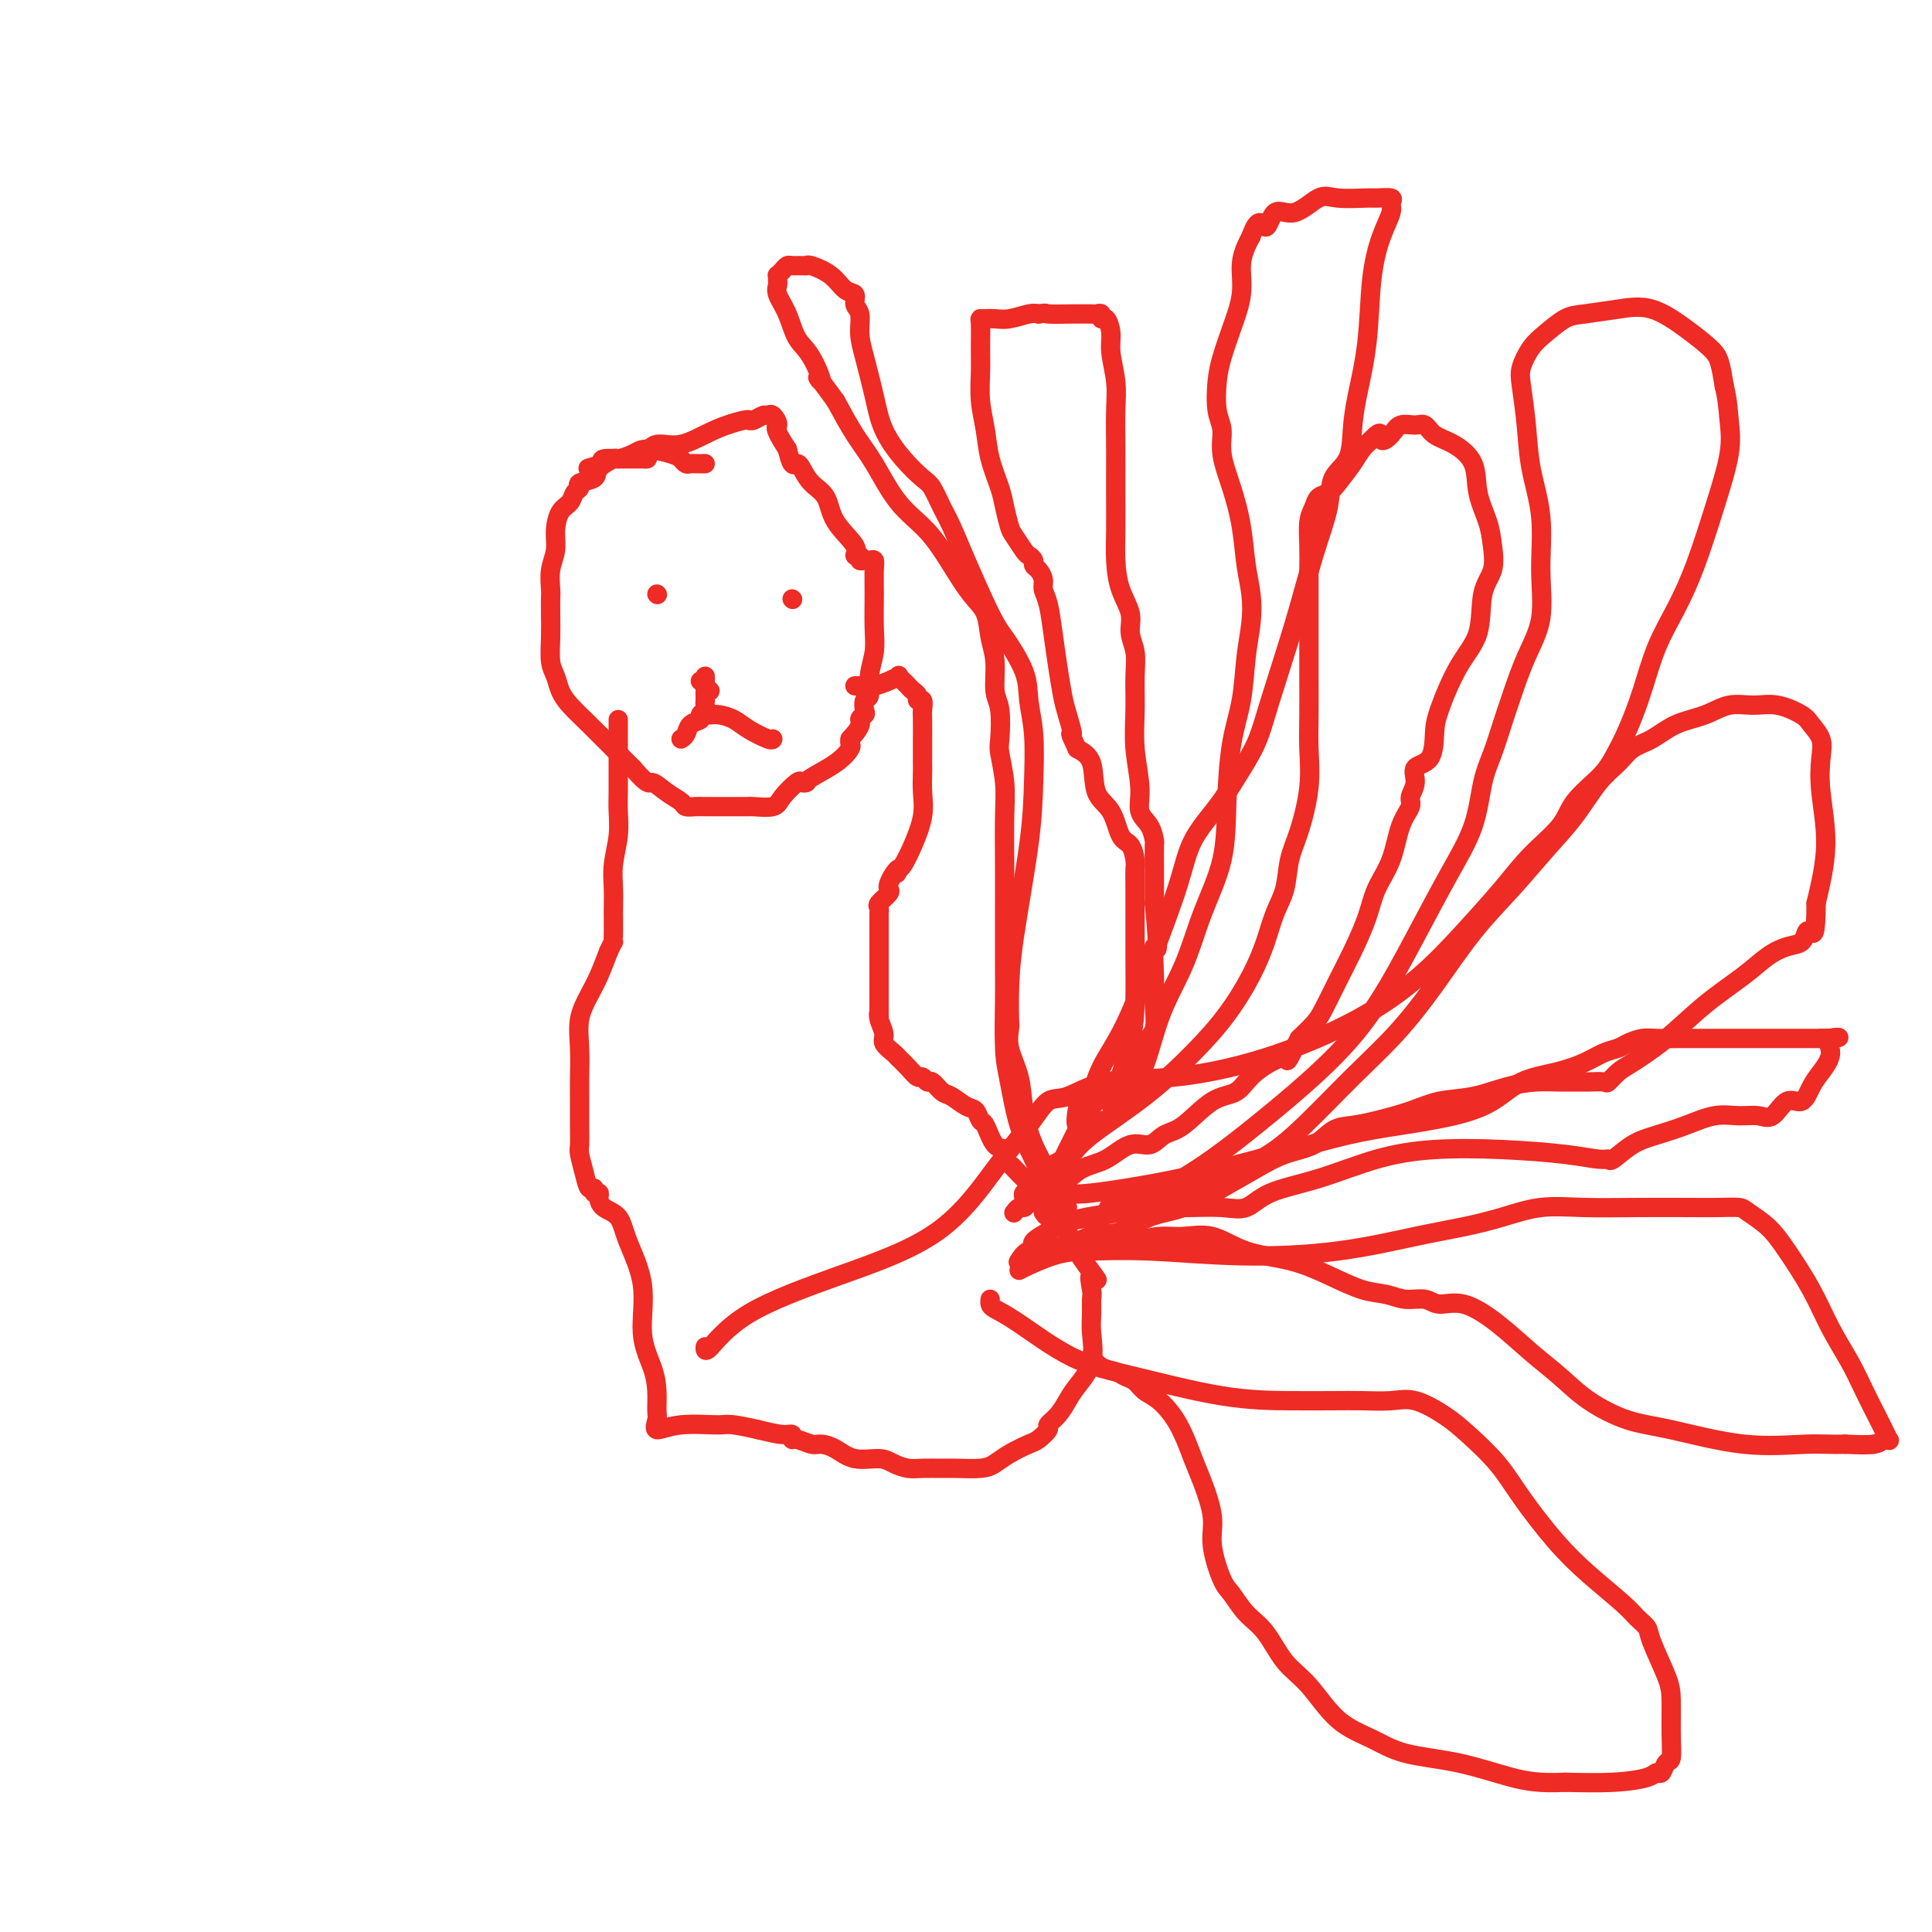 <svg viewBox='0 0 400 400' version='1.1' xmlns='http://www.w3.org/2000/svg' xmlns:xlink='http://www.w3.org/1999/xlink'><g fill='none' stroke='#EE2B24' stroke-width='4' stroke-linecap='round' stroke-linejoin='round'><path d='M146,96c-0.333,-0.002 -0.667,-0.004 -1,0c-0.333,0.004 -0.667,0.012 -1,0c-0.333,-0.012 -0.666,-0.046 -1,0c-0.334,0.046 -0.668,0.173 -1,0c-0.332,-0.173 -0.660,-0.645 -1,-1c-0.340,-0.355 -0.691,-0.594 -2,-1c-1.309,-0.406 -3.577,-0.979 -5,-1c-1.423,-0.021 -2.000,0.509 -3,1c-1.000,0.491 -2.423,0.944 -3,1c-0.577,0.056 -0.308,-0.283 -1,0c-0.692,0.283 -2.346,1.188 -3,2c-0.654,0.812 -0.307,1.530 -1,2c-0.693,0.470 -2.427,0.691 -3,1c-0.573,0.309 0.014,0.708 0,1c-0.014,0.292 -0.630,0.479 -1,1c-0.370,0.521 -0.495,1.377 -1,2c-0.505,0.623 -1.389,1.014 -2,2c-0.611,0.986 -0.948,2.567 -1,4c-0.052,1.433 0.182,2.717 0,4c-0.182,1.283 -0.781,2.565 -1,4c-0.219,1.435 -0.060,3.024 0,4c0.060,0.976 0.019,1.338 0,2c-0.019,0.662 -0.017,1.622 0,3c0.017,1.378 0.048,3.172 0,5c-0.048,1.828 -0.174,3.688 0,5c0.174,1.312 0.647,2.076 1,3c0.353,0.924 0.586,2.007 1,3c0.414,0.993 1.008,1.895 2,3c0.992,1.105 2.383,2.413 4,4c1.617,1.587 3.462,3.453 5,5c1.538,1.547 2.769,2.773 4,4'/><path d='M131,159c3.400,3.990 3.400,2.964 4,3c0.600,0.036 1.799,1.134 3,2c1.201,0.866 2.405,1.500 3,2c0.595,0.500 0.581,0.866 1,1c0.419,0.134 1.270,0.036 2,0c0.730,-0.036 1.338,-0.010 2,0c0.662,0.010 1.379,0.003 2,0c0.621,-0.003 1.147,-0.001 2,0c0.853,0.001 2.032,0.001 3,0c0.968,-0.001 1.724,-0.005 2,0c0.276,0.005 0.070,0.018 0,0c-0.070,-0.018 -0.006,-0.068 1,0c1.006,0.068 2.953,0.253 4,0c1.047,-0.253 1.194,-0.945 2,-2c0.806,-1.055 2.270,-2.473 3,-3c0.730,-0.527 0.725,-0.162 1,0c0.275,0.162 0.830,0.121 1,0c0.170,-0.121 -0.046,-0.323 1,-1c1.046,-0.677 3.352,-1.831 5,-3c1.648,-1.169 2.636,-2.353 3,-3c0.364,-0.647 0.104,-0.756 0,-1c-0.104,-0.244 -0.052,-0.622 0,-1'/><path d='M176,153c2.869,-3.019 2.041,-3.566 2,-4c-0.041,-0.434 0.706,-0.754 1,-1c0.294,-0.246 0.135,-0.417 0,-1c-0.135,-0.583 -0.246,-1.577 0,-2c0.246,-0.423 0.851,-0.275 1,-1c0.149,-0.725 -0.156,-2.323 0,-4c0.156,-1.677 0.775,-3.434 1,-5c0.225,-1.566 0.057,-2.941 0,-5c-0.057,-2.059 -0.004,-4.801 0,-7c0.004,-2.199 -0.042,-3.856 0,-5c0.042,-1.144 0.170,-1.775 0,-2c-0.170,-0.225 -0.639,-0.045 -1,0c-0.361,0.045 -0.615,-0.044 -1,0c-0.385,0.044 -0.902,0.222 -1,0c-0.098,-0.222 0.221,-0.843 0,-1c-0.221,-0.157 -0.983,0.149 -1,0c-0.017,-0.149 0.710,-0.754 0,-2c-0.710,-1.246 -2.859,-3.133 -4,-5c-1.141,-1.867 -1.275,-3.713 -2,-5c-0.725,-1.287 -2.039,-2.013 -3,-3c-0.961,-0.987 -1.567,-2.234 -2,-3c-0.433,-0.766 -0.694,-1.053 -1,-1c-0.306,0.053 -0.659,0.444 -1,0c-0.341,-0.444 -0.671,-1.722 -1,-3'/><path d='M163,93c-3.191,-4.877 -2.168,-4.571 -2,-5c0.168,-0.429 -0.519,-1.593 -1,-2c-0.481,-0.407 -0.756,-0.056 -1,0c-0.244,0.056 -0.457,-0.182 -1,0c-0.543,0.182 -1.416,0.785 -2,1c-0.584,0.215 -0.878,0.041 -1,0c-0.122,-0.041 -0.070,0.050 0,0c0.070,-0.050 0.158,-0.242 -1,0c-1.158,0.242 -3.563,0.916 -6,2c-2.437,1.084 -4.906,2.578 -7,3c-2.094,0.422 -3.813,-0.227 -5,0c-1.187,0.227 -1.842,1.329 -2,2c-0.158,0.671 0.180,0.912 0,1c-0.180,0.088 -0.880,0.024 -1,0c-0.120,-0.024 0.339,-0.006 0,0c-0.339,0.006 -1.475,0.001 -2,0c-0.525,-0.001 -0.439,0.003 -1,0c-0.561,-0.003 -1.769,-0.011 -2,0c-0.231,0.011 0.515,0.041 0,0c-0.515,-0.041 -2.290,-0.155 -3,0c-0.710,0.155 -0.355,0.577 0,1'/><path d='M125,96c-5.667,1.667 -2.833,0.833 0,0'/><path d='M136,123c0.000,0.000 0.100,0.100 0.1,0.1'/><path d='M164,124c0.000,0.000 0.100,0.100 0.1,0.1'/><path d='M145,141c0.458,-0.083 0.917,-0.167 1,0c0.083,0.167 -0.208,0.583 0,1c0.208,0.417 0.917,0.833 1,1c0.083,0.167 -0.458,0.083 -1,0'/><path d='M146,143c0.155,0.359 0.041,0.256 0,0c-0.041,-0.256 -0.011,-0.667 0,-1c0.011,-0.333 0.003,-0.590 0,-1c-0.003,-0.410 -0.001,-0.974 0,-1c0.001,-0.026 0.000,0.487 0,1'/><path d='M146,141c-0.000,-0.110 -0.000,0.614 0,1c0.000,0.386 0.001,0.432 0,1c-0.001,0.568 -0.005,1.658 0,2c0.005,0.342 0.017,-0.063 0,0c-0.017,0.063 -0.064,0.593 0,1c0.064,0.407 0.239,0.690 0,1c-0.239,0.310 -0.891,0.647 -1,1c-0.109,0.353 0.324,0.722 0,1c-0.324,0.278 -1.407,0.466 -2,1c-0.593,0.534 -0.698,1.413 -1,2c-0.302,0.587 -0.801,0.882 -1,1c-0.199,0.118 -0.100,0.059 0,0'/><path d='M146,148c-0.073,-0.005 -0.145,-0.010 0,0c0.145,0.010 0.508,0.035 1,0c0.492,-0.035 1.113,-0.128 2,0c0.887,0.128 2.042,0.479 3,1c0.958,0.521 1.721,1.212 3,2c1.279,0.788 3.075,1.674 4,2c0.925,0.326 0.979,0.093 1,0c0.021,-0.093 0.011,-0.047 0,0'/><path d='M177,142c0.350,0.006 0.700,0.012 1,0c0.300,-0.012 0.549,-0.043 1,0c0.451,0.043 1.105,0.158 2,0c0.895,-0.158 2.033,-0.589 3,-1c0.967,-0.411 1.764,-0.801 2,-1c0.236,-0.199 -0.091,-0.208 0,0c0.091,0.208 0.598,0.634 1,1c0.402,0.366 0.700,0.671 1,1c0.300,0.329 0.602,0.683 1,1c0.398,0.317 0.891,0.596 1,1c0.109,0.404 -0.167,0.931 0,1c0.167,0.069 0.777,-0.322 1,0c0.223,0.322 0.060,1.355 0,2c-0.060,0.645 -0.016,0.901 0,2c0.016,1.099 0.004,3.041 0,4c-0.004,0.959 -0.002,0.934 0,1c0.002,0.066 0.002,0.224 0,1c-0.002,0.776 -0.006,2.170 0,3c0.006,0.830 0.023,1.094 0,2c-0.023,0.906 -0.086,2.453 0,4c0.086,1.547 0.322,3.095 0,5c-0.322,1.905 -1.202,4.167 -2,6c-0.798,1.833 -1.514,3.238 -2,4c-0.486,0.762 -0.743,0.881 -1,1'/><path d='M186,180c-0.728,1.670 -0.050,0.344 0,0c0.050,-0.344 -0.530,0.293 -1,1c-0.470,0.707 -0.830,1.485 -1,2c-0.170,0.515 -0.151,0.769 0,1c0.151,0.231 0.433,0.439 0,1c-0.433,0.561 -1.580,1.474 -2,2c-0.420,0.526 -0.113,0.666 0,1c0.113,0.334 0.030,0.863 0,1c-0.030,0.137 -0.008,-0.116 0,0c0.008,0.116 0.002,0.602 0,1c-0.002,0.398 -0.001,0.709 0,1c0.001,0.291 0.000,0.562 0,1c-0.000,0.438 -0.000,1.041 0,1c0.000,-0.041 0.000,-0.727 0,0c-0.000,0.727 -0.000,2.868 0,4c0.000,1.132 0.000,1.255 0,2c-0.000,0.745 -0.000,2.112 0,3c0.000,0.888 0.000,1.299 0,2c-0.000,0.701 -0.000,1.693 0,2c0.000,0.307 0.000,-0.072 0,0c-0.000,0.072 -0.000,0.596 0,1c0.000,0.404 0.000,0.687 0,1c-0.000,0.313 -0.000,0.657 0,1'/><path d='M182,209c0.018,3.611 0.064,1.639 0,1c-0.064,-0.639 -0.237,0.053 0,1c0.237,0.947 0.885,2.147 1,3c0.115,0.853 -0.303,1.358 0,2c0.303,0.642 1.328,1.420 2,2c0.672,0.580 0.992,0.963 1,1c0.008,0.037 -0.296,-0.273 0,0c0.296,0.273 1.192,1.129 2,2c0.808,0.871 1.529,1.757 2,2c0.471,0.243 0.691,-0.157 1,0c0.309,0.157 0.705,0.872 1,1c0.295,0.128 0.488,-0.332 1,0c0.512,0.332 1.342,1.456 2,2c0.658,0.544 1.145,0.510 2,1c0.855,0.490 2.077,1.505 3,2c0.923,0.495 1.547,0.471 2,1c0.453,0.529 0.734,1.613 1,2c0.266,0.387 0.519,0.078 1,1c0.481,0.922 1.192,3.076 2,4c0.808,0.924 1.712,0.619 2,1c0.288,0.381 -0.040,1.449 0,2c0.040,0.551 0.448,0.584 1,1c0.552,0.416 1.246,1.214 2,2c0.754,0.786 1.567,1.561 2,2c0.433,0.439 0.486,0.542 1,1c0.514,0.458 1.489,1.270 2,2c0.511,0.730 0.560,1.378 1,2c0.440,0.622 1.273,1.218 2,2c0.727,0.782 1.350,1.749 2,3c0.650,1.251 1.329,2.786 2,4c0.671,1.214 1.336,2.107 2,3'/><path d='M225,262c3.630,4.935 1.704,2.271 1,2c-0.704,-0.271 -0.186,1.851 0,3c0.186,1.149 0.040,1.326 0,2c-0.040,0.674 0.025,1.846 0,3c-0.025,1.154 -0.142,2.291 0,4c0.142,1.709 0.541,3.992 0,6c-0.541,2.008 -2.024,3.741 -3,5c-0.976,1.259 -1.445,2.043 -2,3c-0.555,0.957 -1.197,2.087 -2,3c-0.803,0.913 -1.769,1.609 -2,2c-0.231,0.391 0.272,0.475 0,1c-0.272,0.525 -1.320,1.489 -2,2c-0.680,0.511 -0.994,0.568 -2,1c-1.006,0.432 -2.704,1.240 -4,2c-1.296,0.760 -2.188,1.471 -3,2c-0.812,0.529 -1.543,0.874 -3,1c-1.457,0.126 -3.640,0.031 -5,0c-1.360,-0.031 -1.899,0.002 -3,0c-1.101,-0.002 -2.766,-0.037 -4,0c-1.234,0.037 -2.038,0.147 -3,0c-0.962,-0.147 -2.082,-0.551 -3,-1c-0.918,-0.449 -1.634,-0.942 -3,-1c-1.366,-0.058 -3.381,0.320 -5,0c-1.619,-0.320 -2.840,-1.339 -4,-2c-1.160,-0.661 -2.257,-0.966 -3,-1c-0.743,-0.034 -1.131,0.202 -2,0c-0.869,-0.202 -2.219,-0.841 -3,-1c-0.781,-0.159 -0.993,0.164 -1,0c-0.007,-0.164 0.190,-0.813 0,-1c-0.190,-0.187 -0.769,0.090 -2,0c-1.231,-0.090 -3.116,-0.545 -5,-1'/><path d='M157,296c-6.204,-1.441 -6.212,-1.042 -8,-1c-1.788,0.042 -5.354,-0.273 -8,0c-2.646,0.273 -4.371,1.135 -5,1c-0.629,-0.135 -0.163,-1.266 0,-2c0.163,-0.734 0.022,-1.070 0,-2c-0.022,-0.930 0.075,-2.453 0,-4c-0.075,-1.547 -0.322,-3.118 -1,-5c-0.678,-1.882 -1.785,-4.076 -2,-7c-0.215,-2.924 0.464,-6.580 0,-10c-0.464,-3.420 -2.071,-6.605 -3,-9c-0.929,-2.395 -1.181,-4.000 -2,-5c-0.819,-1.000 -2.205,-1.397 -3,-2c-0.795,-0.603 -1.001,-1.413 -1,-2c0.001,-0.587 0.208,-0.949 0,-1c-0.208,-0.051 -0.830,0.211 -1,0c-0.170,-0.211 0.112,-0.895 0,-1c-0.112,-0.105 -0.619,0.367 -1,0c-0.381,-0.367 -0.638,-1.574 -1,-3c-0.362,-1.426 -0.829,-3.072 -1,-4c-0.171,-0.928 -0.045,-1.138 0,-2c0.045,-0.862 0.011,-2.375 0,-4c-0.011,-1.625 0.003,-3.362 0,-5c-0.003,-1.638 -0.023,-3.178 0,-5c0.023,-1.822 0.089,-3.925 0,-6c-0.089,-2.075 -0.333,-4.123 0,-6c0.333,-1.877 1.244,-3.582 2,-5c0.756,-1.418 1.359,-2.548 2,-4c0.641,-1.452 1.321,-3.226 2,-5'/><path d='M126,197c1.155,-2.541 1.042,-1.894 1,-2c-0.042,-0.106 -0.012,-0.967 0,-2c0.012,-1.033 0.007,-2.239 0,-3c-0.007,-0.761 -0.016,-1.078 0,-2c0.016,-0.922 0.057,-2.450 0,-4c-0.057,-1.550 -0.211,-3.121 0,-5c0.211,-1.879 0.789,-4.065 1,-6c0.211,-1.935 0.057,-3.618 0,-5c-0.057,-1.382 -0.015,-2.461 0,-4c0.015,-1.539 0.004,-3.537 0,-5c-0.004,-1.463 -0.001,-2.392 0,-4c0.001,-1.608 0.000,-3.894 0,-5c-0.000,-1.106 -0.000,-1.030 0,-1c0.000,0.030 0.000,0.015 0,0'/><path d='M212,248c-0.102,-0.424 -0.204,-0.847 0,-1c0.204,-0.153 0.715,-0.035 1,0c0.285,0.035 0.346,-0.011 1,-1c0.654,-0.989 1.902,-2.919 3,-4c1.098,-1.081 2.045,-1.313 3,-2c0.955,-0.687 1.918,-1.830 3,-3c1.082,-1.170 2.283,-2.367 3,-3c0.717,-0.633 0.950,-0.702 1,-1c0.050,-0.298 -0.081,-0.825 0,-1c0.081,-0.175 0.376,0.000 1,0c0.624,-0.000 1.579,-0.176 2,-1c0.421,-0.824 0.309,-2.294 1,-5c0.691,-2.706 2.185,-6.646 3,-10c0.815,-3.354 0.950,-6.120 1,-9c0.050,-2.880 0.014,-5.873 0,-9c-0.014,-3.127 -0.006,-6.390 0,-9c0.006,-2.610 0.009,-4.569 0,-6c-0.009,-1.431 -0.032,-2.333 0,-3c0.032,-0.667 0.117,-1.099 0,-2c-0.117,-0.901 -0.435,-2.272 -1,-3c-0.565,-0.728 -1.375,-0.814 -2,-2c-0.625,-1.186 -1.064,-3.473 -2,-5c-0.936,-1.527 -2.367,-2.296 -3,-4c-0.633,-1.704 -0.466,-4.344 -1,-6c-0.534,-1.656 -1.767,-2.328 -3,-3'/><path d='M223,155c-2.035,-4.350 -1.123,-2.724 -1,-3c0.123,-0.276 -0.544,-2.454 -1,-4c-0.456,-1.546 -0.700,-2.459 -1,-4c-0.300,-1.541 -0.654,-3.711 -1,-6c-0.346,-2.289 -0.684,-4.697 -1,-7c-0.316,-2.303 -0.611,-4.501 -1,-6c-0.389,-1.499 -0.874,-2.299 -1,-3c-0.126,-0.701 0.107,-1.301 0,-2c-0.107,-0.699 -0.552,-1.495 -1,-2c-0.448,-0.505 -0.897,-0.720 -1,-1c-0.103,-0.280 0.141,-0.625 0,-1c-0.141,-0.375 -0.668,-0.778 -1,-1c-0.332,-0.222 -0.469,-0.262 -1,-1c-0.531,-0.738 -1.455,-2.173 -2,-3c-0.545,-0.827 -0.709,-1.045 -1,-2c-0.291,-0.955 -0.709,-2.648 -1,-4c-0.291,-1.352 -0.456,-2.363 -1,-4c-0.544,-1.637 -1.466,-3.899 -2,-6c-0.534,-2.101 -0.679,-4.041 -1,-6c-0.321,-1.959 -0.819,-3.936 -1,-6c-0.181,-2.064 -0.045,-4.213 0,-6c0.045,-1.787 -0.002,-3.211 0,-5c0.002,-1.789 0.052,-3.943 0,-5c-0.052,-1.057 -0.204,-1.015 0,-1c0.204,0.015 0.766,0.005 1,0c0.234,-0.005 0.139,-0.005 0,0c-0.139,0.005 -0.322,0.015 0,0c0.322,-0.015 1.148,-0.056 2,0c0.852,0.056 1.729,0.207 3,0c1.271,-0.207 2.934,-0.774 4,-1c1.066,-0.226 1.533,-0.113 2,0'/><path d='M215,65c2.051,-0.309 1.179,-0.083 2,0c0.821,0.083 3.334,0.021 5,0c1.666,-0.021 2.484,-0.001 3,0c0.516,0.001 0.729,-0.016 1,0c0.271,0.016 0.598,0.065 1,0c0.402,-0.065 0.877,-0.246 1,0c0.123,0.246 -0.107,0.917 0,1c0.107,0.083 0.550,-0.424 1,0c0.450,0.424 0.905,1.779 1,3c0.095,1.221 -0.171,2.310 0,4c0.171,1.690 0.778,3.983 1,6c0.222,2.017 0.060,3.760 0,6c-0.060,2.240 -0.016,4.978 0,7c0.016,2.022 0.006,3.327 0,5c-0.006,1.673 -0.008,3.714 0,6c0.008,2.286 0.025,4.817 0,7c-0.025,2.183 -0.094,4.018 0,6c0.094,1.982 0.351,4.110 1,6c0.649,1.890 1.691,3.542 2,5c0.309,1.458 -0.114,2.722 0,4c0.114,1.278 0.767,2.571 1,4c0.233,1.429 0.047,2.995 0,5c-0.047,2.005 0.047,4.451 0,7c-0.047,2.549 -0.233,5.202 0,8c0.233,2.798 0.886,5.741 1,8c0.114,2.259 -0.309,3.834 0,5c0.309,1.166 1.351,1.923 2,3c0.649,1.077 0.906,2.474 1,3c0.094,0.526 0.025,0.180 0,1c-0.025,0.820 -0.007,2.806 0,5c0.007,2.194 0.004,4.597 0,7'/><path d='M239,187c1.236,12.736 0.325,9.077 0,9c-0.325,-0.077 -0.064,3.428 0,6c0.064,2.572 -0.070,4.211 0,6c0.070,1.789 0.344,3.729 0,5c-0.344,1.271 -1.306,1.875 -2,3c-0.694,1.125 -1.120,2.773 -2,4c-0.880,1.227 -2.213,2.035 -3,3c-0.787,0.965 -1.027,2.087 -2,3c-0.973,0.913 -2.680,1.618 -4,3c-1.320,1.382 -2.252,3.442 -3,5c-0.748,1.558 -1.311,2.614 -2,4c-0.689,1.386 -1.505,3.104 -2,4c-0.495,0.896 -0.669,0.972 -1,1c-0.331,0.028 -0.820,0.007 -1,0c-0.180,-0.007 -0.051,-0.002 0,0c0.051,0.002 0.026,0.001 0,0'/><path d='M221,240c0.235,-0.153 0.470,-0.306 1,-1c0.530,-0.694 1.356,-1.930 4,-4c2.644,-2.070 7.107,-4.975 11,-8c3.893,-3.025 7.217,-6.171 10,-9c2.783,-2.829 5.026,-5.343 7,-8c1.974,-2.657 3.680,-5.459 5,-8c1.320,-2.541 2.254,-4.822 3,-7c0.746,-2.178 1.304,-4.253 2,-6c0.696,-1.747 1.532,-3.165 2,-5c0.468,-1.835 0.570,-4.088 1,-6c0.430,-1.912 1.187,-3.485 2,-6c0.813,-2.515 1.682,-5.972 2,-9c0.318,-3.028 0.085,-5.628 0,-8c-0.085,-2.372 -0.023,-4.517 0,-7c0.023,-2.483 0.006,-5.303 0,-8c-0.006,-2.697 -0.003,-5.271 0,-8c0.003,-2.729 0.004,-5.613 0,-8c-0.004,-2.387 -0.013,-4.279 0,-6c0.013,-1.721 0.048,-3.273 0,-5c-0.048,-1.727 -0.180,-3.630 0,-5c0.180,-1.370 0.671,-2.208 1,-3c0.329,-0.792 0.497,-1.539 1,-2c0.503,-0.461 1.342,-0.637 2,-1c0.658,-0.363 1.135,-0.912 2,-2c0.865,-1.088 2.117,-2.716 3,-4c0.883,-1.284 1.395,-2.224 2,-3c0.605,-0.776 1.302,-1.388 2,-2'/><path d='M284,91c2.364,-2.602 1.774,-0.608 2,0c0.226,0.608 1.266,-0.171 2,-1c0.734,-0.829 1.160,-1.710 2,-2c0.840,-0.290 2.092,0.010 3,0c0.908,-0.010 1.471,-0.328 2,0c0.529,0.328 1.024,1.304 2,2c0.976,0.696 2.433,1.111 4,2c1.567,0.889 3.245,2.250 4,4c0.755,1.750 0.587,3.889 1,6c0.413,2.111 1.406,4.195 2,6c0.594,1.805 0.789,3.332 1,5c0.211,1.668 0.439,3.479 0,5c-0.439,1.521 -1.543,2.754 -2,5c-0.457,2.246 -0.267,5.505 -1,8c-0.733,2.495 -2.390,4.225 -4,7c-1.610,2.775 -3.173,6.595 -4,9c-0.827,2.405 -0.920,3.397 -1,5c-0.080,1.603 -0.149,3.818 -1,5c-0.851,1.182 -2.483,1.331 -3,2c-0.517,0.669 0.081,1.857 0,3c-0.081,1.143 -0.841,2.240 -1,3c-0.159,0.760 0.282,1.183 0,2c-0.282,0.817 -1.286,2.027 -2,4c-0.714,1.973 -1.139,4.710 -2,7c-0.861,2.290 -2.160,4.133 -3,6c-0.840,1.867 -1.221,3.759 -2,6c-0.779,2.241 -1.954,4.830 -3,7c-1.046,2.170 -1.961,3.922 -3,6c-1.039,2.078 -2.203,4.483 -3,6c-0.797,1.517 -1.228,2.148 -2,3c-0.772,0.852 -1.886,1.926 -3,3'/><path d='M269,215c-3.304,6.510 -2.064,4.283 -3,4c-0.936,-0.283 -4.050,1.376 -6,3c-1.950,1.624 -2.737,3.214 -4,4c-1.263,0.786 -3.001,0.768 -5,2c-1.999,1.232 -4.259,3.713 -6,5c-1.741,1.287 -2.961,1.379 -4,2c-1.039,0.621 -1.895,1.770 -3,2c-1.105,0.230 -2.460,-0.461 -4,0c-1.540,0.461 -3.266,2.073 -5,3c-1.734,0.927 -3.477,1.169 -5,2c-1.523,0.831 -2.828,2.251 -4,3c-1.172,0.749 -2.212,0.827 -3,1c-0.788,0.173 -1.325,0.442 -2,1c-0.675,0.558 -1.487,1.404 -2,2c-0.513,0.596 -0.725,0.943 -1,1c-0.275,0.057 -0.612,-0.177 -1,0c-0.388,0.177 -0.825,0.765 -1,1c-0.175,0.235 -0.087,0.118 0,0'/><path d='M214,258c-0.182,-0.280 -0.364,-0.559 0,-1c0.364,-0.441 1.273,-1.042 3,-2c1.727,-0.958 4.271,-2.271 8,-3c3.729,-0.729 8.644,-0.874 13,-2c4.356,-1.126 8.154,-3.235 12,-5c3.846,-1.765 7.740,-3.188 11,-5c3.260,-1.812 5.884,-4.015 9,-7c3.116,-2.985 6.722,-6.753 10,-10c3.278,-3.247 6.227,-5.973 9,-9c2.773,-3.027 5.371,-6.354 8,-10c2.629,-3.646 5.291,-7.609 8,-11c2.709,-3.391 5.467,-6.210 8,-9c2.533,-2.790 4.841,-5.553 7,-8c2.159,-2.447 4.169,-4.580 6,-7c1.831,-2.420 3.481,-5.128 5,-7c1.519,-1.872 2.905,-2.910 4,-4c1.095,-1.090 1.898,-2.233 3,-3c1.102,-0.767 2.503,-1.158 4,-2c1.497,-0.842 3.091,-2.136 5,-3c1.909,-0.864 4.133,-1.297 6,-2c1.867,-0.703 3.378,-1.675 5,-2c1.622,-0.325 3.356,-0.001 5,0c1.644,0.001 3.197,-0.319 5,0c1.803,0.319 3.855,1.276 5,2c1.145,0.724 1.384,1.213 2,2c0.616,0.787 1.610,1.871 2,3c0.390,1.129 0.177,2.303 0,4c-0.177,1.697 -0.317,3.919 0,7c0.317,3.081 1.091,7.023 1,11c-0.091,3.977 -1.045,7.988 -2,12'/><path d='M376,187c-0.018,7.113 -0.563,6.394 -1,6c-0.437,-0.394 -0.767,-0.463 -1,0c-0.233,0.463 -0.370,1.458 -1,2c-0.630,0.542 -1.754,0.633 -3,1c-1.246,0.367 -2.613,1.012 -4,2c-1.387,0.988 -2.794,2.319 -5,4c-2.206,1.681 -5.211,3.712 -8,6c-2.789,2.288 -5.361,4.834 -8,7c-2.639,2.166 -5.344,3.954 -7,5c-1.656,1.046 -2.262,1.352 -3,2c-0.738,0.648 -1.606,1.638 -2,2c-0.394,0.362 -0.312,0.097 -1,0c-0.688,-0.097 -2.145,-0.024 -3,0c-0.855,0.024 -1.107,-0.001 -2,0c-0.893,0.001 -2.425,0.027 -4,0c-1.575,-0.027 -3.191,-0.107 -5,0c-1.809,0.107 -3.810,0.399 -6,1c-2.190,0.601 -4.571,1.509 -7,2c-2.429,0.491 -4.908,0.563 -7,1c-2.092,0.437 -3.796,1.237 -6,2c-2.204,0.763 -4.906,1.488 -7,2c-2.094,0.512 -3.580,0.811 -5,1c-1.420,0.189 -2.775,0.269 -4,1c-1.225,0.731 -2.321,2.115 -4,3c-1.679,0.885 -3.942,1.271 -6,2c-2.058,0.729 -3.912,1.800 -6,3c-2.088,1.200 -4.410,2.529 -7,4c-2.590,1.471 -5.447,3.085 -8,4c-2.553,0.915 -4.803,1.131 -7,2c-2.197,0.869 -4.342,2.391 -6,3c-1.658,0.609 -2.829,0.304 -4,0'/><path d='M228,255c-8.538,3.572 -5.882,2.001 -6,2c-0.118,-0.001 -3.011,1.567 -5,2c-1.989,0.433 -3.074,-0.268 -4,0c-0.926,0.268 -1.693,1.505 -2,2c-0.307,0.495 -0.153,0.247 0,0'/><path d='M219,259c0.325,-0.001 0.650,-0.001 1,0c0.350,0.001 0.726,0.004 1,0c0.274,-0.004 0.445,-0.016 1,0c0.555,0.016 1.492,0.061 4,0c2.508,-0.061 6.587,-0.229 12,0c5.413,0.229 12.160,0.855 19,1c6.840,0.145 13.772,-0.189 20,-1c6.228,-0.811 11.753,-2.098 16,-3c4.247,-0.902 7.215,-1.419 10,-2c2.785,-0.581 5.388,-1.228 8,-2c2.612,-0.772 5.233,-1.671 8,-2c2.767,-0.329 5.680,-0.089 9,0c3.320,0.089 7.048,0.025 11,0c3.952,-0.025 8.129,-0.013 11,0c2.871,0.013 4.437,0.026 6,0c1.563,-0.026 3.124,-0.092 4,0c0.876,0.092 1.066,0.343 2,1c0.934,0.657 2.613,1.721 4,3c1.387,1.279 2.481,2.773 4,5c1.519,2.227 3.461,5.189 5,8c1.539,2.811 2.674,5.473 4,8c1.326,2.527 2.842,4.919 4,7c1.158,2.081 1.957,3.850 3,6c1.043,2.150 2.329,4.680 3,6c0.671,1.320 0.727,1.429 1,2c0.273,0.571 0.764,1.603 1,2c0.236,0.397 0.218,0.158 0,0c-0.218,-0.158 -0.636,-0.235 -1,0c-0.364,0.235 -0.676,0.781 -2,1c-1.324,0.219 -3.662,0.109 -6,0'/><path d='M382,299c-2.628,0.111 -4.698,-0.111 -8,0c-3.302,0.111 -7.838,0.554 -13,0c-5.162,-0.554 -10.952,-2.106 -15,-3c-4.048,-0.894 -6.355,-1.130 -9,-2c-2.645,-0.870 -5.627,-2.374 -8,-4c-2.373,-1.626 -4.137,-3.373 -6,-5c-1.863,-1.627 -3.824,-3.134 -6,-5c-2.176,-1.866 -4.567,-4.093 -7,-6c-2.433,-1.907 -4.908,-3.495 -7,-4c-2.092,-0.505 -3.800,0.073 -5,0c-1.200,-0.073 -1.893,-0.799 -3,-1c-1.107,-0.201 -2.627,0.122 -4,0c-1.373,-0.122 -2.599,-0.688 -4,-1c-1.401,-0.312 -2.978,-0.368 -5,-1c-2.022,-0.632 -4.490,-1.840 -7,-3c-2.510,-1.160 -5.062,-2.273 -8,-3c-2.938,-0.727 -6.263,-1.067 -9,-2c-2.737,-0.933 -4.886,-2.457 -7,-3c-2.114,-0.543 -4.193,-0.104 -6,0c-1.807,0.104 -3.342,-0.128 -5,0c-1.658,0.128 -3.438,0.615 -5,1c-1.562,0.385 -2.906,0.667 -5,1c-2.094,0.333 -4.940,0.716 -7,1c-2.060,0.284 -3.336,0.468 -5,1c-1.664,0.532 -3.717,1.413 -5,2c-1.283,0.587 -1.795,0.882 -2,1c-0.205,0.118 -0.102,0.059 0,0'/><path d='M205,269c-0.031,0.350 -0.063,0.700 0,1c0.063,0.300 0.219,0.550 1,1c0.781,0.450 2.187,1.101 5,3c2.813,1.899 7.035,5.045 11,7c3.965,1.955 7.675,2.720 13,4c5.325,1.280 12.265,3.076 18,4c5.735,0.924 10.265,0.977 14,1c3.735,0.023 6.676,0.015 9,0c2.324,-0.015 4.030,-0.036 6,0c1.970,0.036 4.203,0.129 6,0c1.797,-0.129 3.156,-0.478 5,0c1.844,0.478 4.172,1.785 6,3c1.828,1.215 3.157,2.339 5,4c1.843,1.661 4.198,3.859 6,6c1.802,2.141 3.049,4.226 5,7c1.951,2.774 4.607,6.238 7,9c2.393,2.762 4.523,4.822 7,7c2.477,2.178 5.301,4.473 7,6c1.699,1.527 2.273,2.285 3,3c0.727,0.715 1.606,1.386 2,2c0.394,0.614 0.303,1.170 1,3c0.697,1.830 2.184,4.933 3,7c0.816,2.067 0.962,3.097 1,5c0.038,1.903 -0.031,4.677 0,7c0.031,2.323 0.163,4.194 0,5c-0.163,0.806 -0.623,0.545 -1,1c-0.377,0.455 -0.673,1.625 -1,2c-0.327,0.375 -0.686,-0.044 -1,0c-0.314,0.044 -0.585,0.550 -2,1c-1.415,0.450 -3.976,0.843 -7,1c-3.024,0.157 -6.512,0.079 -10,0'/><path d='M324,369c-5.073,0.243 -7.755,-0.150 -11,-1c-3.245,-0.850 -7.052,-2.156 -11,-3c-3.948,-0.844 -8.036,-1.227 -11,-2c-2.964,-0.773 -4.802,-1.936 -7,-3c-2.198,-1.064 -4.755,-2.030 -7,-4c-2.245,-1.970 -4.177,-4.944 -6,-7c-1.823,-2.056 -3.538,-3.194 -5,-5c-1.462,-1.806 -2.673,-4.282 -4,-6c-1.327,-1.718 -2.771,-2.680 -4,-4c-1.229,-1.320 -2.244,-3.000 -3,-4c-0.756,-1.000 -1.251,-1.321 -2,-3c-0.749,-1.679 -1.750,-4.717 -2,-7c-0.250,-2.283 0.250,-3.813 0,-6c-0.250,-2.187 -1.250,-5.033 -2,-7c-0.750,-1.967 -1.251,-3.056 -2,-5c-0.749,-1.944 -1.748,-4.744 -3,-7c-1.252,-2.256 -2.757,-3.967 -4,-5c-1.243,-1.033 -2.223,-1.389 -3,-2c-0.777,-0.611 -1.350,-1.478 -2,-2c-0.650,-0.522 -1.375,-0.700 -2,-1c-0.625,-0.300 -1.148,-0.721 -2,-1c-0.852,-0.279 -2.032,-0.415 -3,-1c-0.968,-0.585 -1.722,-1.619 -2,-2c-0.278,-0.381 -0.079,-0.109 0,0c0.079,0.109 0.040,0.054 0,0'/><path d='M221,250c-0.153,-0.225 -0.307,-0.450 -1,-1c-0.693,-0.550 -1.927,-1.425 -3,-3c-1.073,-1.575 -1.986,-3.849 -3,-6c-1.014,-2.151 -2.128,-4.180 -3,-7c-0.872,-2.820 -1.502,-6.432 -2,-9c-0.498,-2.568 -0.866,-4.093 -1,-7c-0.134,-2.907 -0.036,-7.196 0,-10c0.036,-2.804 0.011,-4.124 0,-7c-0.011,-2.876 -0.007,-7.310 0,-11c0.007,-3.690 0.016,-6.637 0,-10c-0.016,-3.363 -0.056,-7.142 0,-10c0.056,-2.858 0.207,-4.797 0,-7c-0.207,-2.203 -0.773,-4.672 -1,-6c-0.227,-1.328 -0.117,-1.515 0,-3c0.117,-1.485 0.240,-4.266 0,-6c-0.240,-1.734 -0.843,-2.419 -1,-4c-0.157,-1.581 0.132,-4.058 0,-6c-0.132,-1.942 -0.687,-3.348 -1,-5c-0.313,-1.652 -0.386,-3.551 -1,-5c-0.614,-1.449 -1.770,-2.449 -3,-4c-1.230,-1.551 -2.534,-3.655 -4,-6c-1.466,-2.345 -3.095,-4.932 -5,-7c-1.905,-2.068 -4.088,-3.616 -6,-6c-1.912,-2.384 -3.553,-5.603 -5,-8c-1.447,-2.397 -2.699,-3.970 -4,-6c-1.301,-2.030 -2.650,-4.515 -4,-7'/><path d='M173,83c-5.396,-7.457 -3.387,-4.099 -3,-4c0.387,0.099 -0.849,-3.063 -2,-5c-1.151,-1.937 -2.217,-2.651 -3,-4c-0.783,-1.349 -1.281,-3.332 -2,-5c-0.719,-1.668 -1.657,-3.021 -2,-4c-0.343,-0.979 -0.089,-1.586 0,-2c0.089,-0.414 0.013,-0.637 0,-1c-0.013,-0.363 0.037,-0.868 0,-1c-0.037,-0.132 -0.161,0.108 0,0c0.161,-0.108 0.607,-0.565 1,-1c0.393,-0.435 0.733,-0.850 1,-1c0.267,-0.150 0.462,-0.036 1,0c0.538,0.036 1.417,-0.008 2,0c0.583,0.008 0.868,0.067 1,0c0.132,-0.067 0.111,-0.260 1,0c0.889,0.260 2.687,0.974 4,2c1.313,1.026 2.141,2.364 3,3c0.859,0.636 1.749,0.571 2,1c0.251,0.429 -0.137,1.351 0,2c0.137,0.649 0.798,1.025 1,2c0.202,0.975 -0.053,2.550 0,4c0.053,1.450 0.416,2.777 1,5c0.584,2.223 1.388,5.342 2,8c0.612,2.658 1.032,4.854 2,7c0.968,2.146 2.485,4.241 4,6c1.515,1.759 3.027,3.180 4,4c0.973,0.820 1.407,1.037 2,2c0.593,0.963 1.344,2.670 2,4c0.656,1.330 1.215,2.281 2,4c0.785,1.719 1.796,4.205 3,7c1.204,2.795 2.602,5.897 4,9'/><path d='M204,125c2.377,4.950 2.819,5.323 4,7c1.181,1.677 3.100,4.656 4,7c0.900,2.344 0.781,4.052 1,6c0.219,1.948 0.777,4.136 1,7c0.223,2.864 0.112,6.403 0,10c-0.112,3.597 -0.226,7.252 -1,13c-0.774,5.748 -2.209,13.589 -3,19c-0.791,5.411 -0.937,8.391 -1,11c-0.063,2.609 -0.043,4.845 0,6c0.043,1.155 0.107,1.227 0,2c-0.107,0.773 -0.386,2.247 0,4c0.386,1.753 1.438,3.783 2,6c0.562,2.217 0.634,4.619 1,7c0.366,2.381 1.026,4.741 2,7c0.974,2.259 2.262,4.416 3,6c0.738,1.584 0.925,2.595 1,3c0.075,0.405 0.037,0.202 0,0'/><path d='M224,233c-0.109,0.470 -0.218,0.941 0,1c0.218,0.059 0.764,-0.293 1,0c0.236,0.293 0.162,1.230 2,0c1.838,-1.230 5.589,-4.627 8,-9c2.411,-4.373 3.483,-9.721 5,-14c1.517,-4.279 3.480,-7.489 5,-11c1.520,-3.511 2.596,-7.324 4,-11c1.404,-3.676 3.135,-7.216 4,-11c0.865,-3.784 0.862,-7.813 1,-12c0.138,-4.187 0.416,-8.534 1,-12c0.584,-3.466 1.474,-6.052 2,-9c0.526,-2.948 0.689,-6.260 1,-9c0.311,-2.740 0.772,-4.909 1,-7c0.228,-2.091 0.225,-4.106 0,-6c-0.225,-1.894 -0.672,-3.669 -1,-6c-0.328,-2.331 -0.536,-5.219 -1,-8c-0.464,-2.781 -1.183,-5.454 -2,-8c-0.817,-2.546 -1.733,-4.966 -2,-7c-0.267,-2.034 0.116,-3.683 0,-5c-0.116,-1.317 -0.731,-2.304 -1,-4c-0.269,-1.696 -0.192,-4.102 0,-6c0.192,-1.898 0.499,-3.289 1,-5c0.501,-1.711 1.195,-3.743 2,-6c0.805,-2.257 1.721,-4.739 2,-7c0.279,-2.261 -0.079,-4.301 0,-6c0.079,-1.699 0.594,-3.057 1,-4c0.406,-0.943 0.703,-1.472 1,-2'/><path d='M259,49c1.687,-4.899 2.405,-2.146 3,-2c0.595,0.146 1.067,-2.315 2,-3c0.933,-0.685 2.328,0.405 4,0c1.672,-0.405 3.622,-2.305 5,-3c1.378,-0.695 2.183,-0.183 4,0c1.817,0.183 4.646,0.039 6,0c1.354,-0.039 1.233,0.026 2,0c0.767,-0.026 2.423,-0.145 3,0c0.577,0.145 0.076,0.554 0,1c-0.076,0.446 0.274,0.929 0,2c-0.274,1.071 -1.173,2.731 -2,5c-0.827,2.269 -1.581,5.146 -2,9c-0.419,3.854 -0.501,8.686 -1,13c-0.499,4.314 -1.413,8.110 -2,11c-0.587,2.890 -0.845,4.875 -1,7c-0.155,2.125 -0.206,4.390 -1,6c-0.794,1.610 -2.331,2.564 -3,4c-0.669,1.436 -0.471,3.354 -1,6c-0.529,2.646 -1.786,6.019 -3,10c-1.214,3.981 -2.385,8.569 -4,14c-1.615,5.431 -3.675,11.706 -5,16c-1.325,4.294 -1.914,6.606 -3,9c-1.086,2.394 -2.669,4.870 -4,7c-1.331,2.130 -2.409,3.915 -4,6c-1.591,2.085 -3.693,4.470 -5,7c-1.307,2.530 -1.818,5.203 -3,9c-1.182,3.797 -3.035,8.716 -5,14c-1.965,5.284 -4.042,10.932 -6,15c-1.958,4.068 -3.796,6.557 -5,9c-1.204,2.443 -1.772,4.841 -2,6c-0.228,1.159 -0.114,1.080 0,1'/><path d='M226,228c-3.929,8.750 -3.250,3.625 -3,2c0.250,-1.625 0.071,0.250 0,1c-0.071,0.750 -0.036,0.375 0,0'/><path d='M216,251c0.300,0.460 0.600,0.919 1,1c0.400,0.081 0.901,-0.217 2,0c1.099,0.217 2.798,0.950 7,0c4.202,-0.950 10.908,-3.581 17,-7c6.092,-3.419 11.570,-7.625 17,-12c5.430,-4.375 10.813,-8.918 15,-13c4.187,-4.082 7.177,-7.704 10,-12c2.823,-4.296 5.480,-9.266 8,-14c2.520,-4.734 4.902,-9.230 7,-13c2.098,-3.770 3.912,-6.812 5,-10c1.088,-3.188 1.448,-6.521 2,-9c0.552,-2.479 1.294,-4.105 2,-6c0.706,-1.895 1.376,-4.060 2,-6c0.624,-1.940 1.202,-3.656 2,-6c0.798,-2.344 1.815,-5.317 3,-8c1.185,-2.683 2.539,-5.078 3,-8c0.461,-2.922 0.029,-6.372 0,-10c-0.029,-3.628 0.345,-7.435 0,-11c-0.345,-3.565 -1.407,-6.887 -2,-10c-0.593,-3.113 -0.715,-6.016 -1,-9c-0.285,-2.984 -0.733,-6.050 -1,-8c-0.267,-1.950 -0.353,-2.785 0,-4c0.353,-1.215 1.145,-2.812 2,-4c0.855,-1.188 1.773,-1.968 3,-3c1.227,-1.032 2.764,-2.318 4,-3c1.236,-0.682 2.173,-0.762 4,-1c1.827,-0.238 4.545,-0.634 7,-1c2.455,-0.366 4.647,-0.700 7,0c2.353,0.700 4.868,2.435 7,4c2.132,1.565 3.882,2.960 5,4c1.118,1.040 1.605,1.726 2,3c0.395,1.274 0.697,3.137 1,5'/><path d='M357,80c0.656,2.533 0.795,4.867 1,7c0.205,2.133 0.477,4.065 0,7c-0.477,2.935 -1.702,6.873 -3,11c-1.298,4.127 -2.668,8.444 -4,12c-1.332,3.556 -2.625,6.352 -4,9c-1.375,2.648 -2.830,5.148 -4,8c-1.170,2.852 -2.054,6.058 -3,9c-0.946,2.942 -1.955,5.622 -3,8c-1.045,2.378 -2.127,4.455 -3,6c-0.873,1.545 -1.539,2.559 -3,4c-1.461,1.441 -3.718,3.309 -5,5c-1.282,1.691 -1.590,3.204 -3,5c-1.410,1.796 -3.921,3.874 -6,6c-2.079,2.126 -3.726,4.301 -6,7c-2.274,2.699 -5.176,5.921 -8,9c-2.824,3.079 -5.572,6.013 -9,9c-3.428,2.987 -7.537,6.027 -13,9c-5.463,2.973 -12.282,5.879 -19,8c-6.718,2.121 -13.337,3.457 -19,4c-5.663,0.543 -10.369,0.294 -14,1c-3.631,0.706 -6.186,2.367 -8,3c-1.814,0.633 -2.887,0.239 -4,1c-1.113,0.761 -2.266,2.679 -4,5c-1.734,2.321 -4.048,5.047 -7,9c-2.952,3.953 -6.542,9.132 -12,13c-5.458,3.868 -12.783,6.423 -20,9c-7.217,2.577 -14.326,5.175 -19,8c-4.674,2.825 -6.912,5.876 -8,7c-1.088,1.124 -1.025,0.321 -1,0c0.025,-0.321 0.013,-0.161 0,0'/><path d='M222,247c-0.042,-0.058 -0.083,-0.116 0,0c0.083,0.116 0.292,0.407 4,0c3.708,-0.407 10.916,-1.512 18,-3c7.084,-1.488 14.046,-3.359 20,-5c5.954,-1.641 10.901,-3.052 15,-4c4.099,-0.948 7.350,-1.433 11,-2c3.650,-0.567 7.697,-1.215 11,-2c3.303,-0.785 5.860,-1.705 8,-3c2.140,-1.295 3.862,-2.963 6,-4c2.138,-1.037 4.693,-1.444 7,-2c2.307,-0.556 4.365,-1.263 6,-2c1.635,-0.737 2.848,-1.504 4,-2c1.152,-0.496 2.242,-0.721 3,-1c0.758,-0.279 1.184,-0.611 2,-1c0.816,-0.389 2.023,-0.836 3,-1c0.977,-0.164 1.725,-0.044 3,0c1.275,0.044 3.076,0.012 5,0c1.924,-0.012 3.971,-0.003 6,0c2.029,0.003 4.042,0.001 6,0c1.958,-0.001 3.863,-0.000 5,0c1.137,0.000 1.508,0.000 2,0c0.492,-0.000 1.106,-0.000 2,0c0.894,0.000 2.068,0.000 3,0c0.932,-0.000 1.621,-0.000 2,0c0.379,0.000 0.448,0.000 1,0c0.552,-0.000 1.586,-0.000 2,0c0.414,0.000 0.207,0.000 0,0'/><path d='M377,215c6.152,-0.126 3.030,-0.442 2,0c-1.030,0.442 0.030,1.642 0,3c-0.030,1.358 -1.152,2.873 -2,4c-0.848,1.127 -1.423,1.867 -2,3c-0.577,1.133 -1.157,2.658 -2,3c-0.843,0.342 -1.949,-0.498 -3,0c-1.051,0.498 -2.047,2.336 -3,3c-0.953,0.664 -1.864,0.156 -3,0c-1.136,-0.156 -2.498,0.040 -4,0c-1.502,-0.040 -3.145,-0.315 -5,0c-1.855,0.315 -3.922,1.219 -6,2c-2.078,0.781 -4.168,1.440 -6,2c-1.832,0.560 -3.407,1.023 -5,2c-1.593,0.977 -3.203,2.469 -4,3c-0.797,0.531 -0.781,0.103 -1,0c-0.219,-0.103 -0.671,0.120 -2,0c-1.329,-0.120 -3.534,-0.583 -7,-1c-3.466,-0.417 -8.195,-0.787 -13,-1c-4.805,-0.213 -9.688,-0.270 -14,0c-4.312,0.270 -8.055,0.867 -12,2c-3.945,1.133 -8.094,2.801 -12,4c-3.906,1.199 -7.569,1.929 -10,3c-2.431,1.071 -3.631,2.483 -5,3c-1.369,0.517 -2.908,0.138 -5,0c-2.092,-0.138 -4.736,-0.037 -7,0c-2.264,0.037 -4.148,0.010 -6,0c-1.852,-0.010 -3.672,-0.003 -5,0c-1.328,0.003 -2.164,0.001 -3,0'/><path d='M232,250c-4.267,0.000 -1.933,-0.000 -1,0c0.933,0.000 0.467,0.000 0,0'/></g>
</svg>